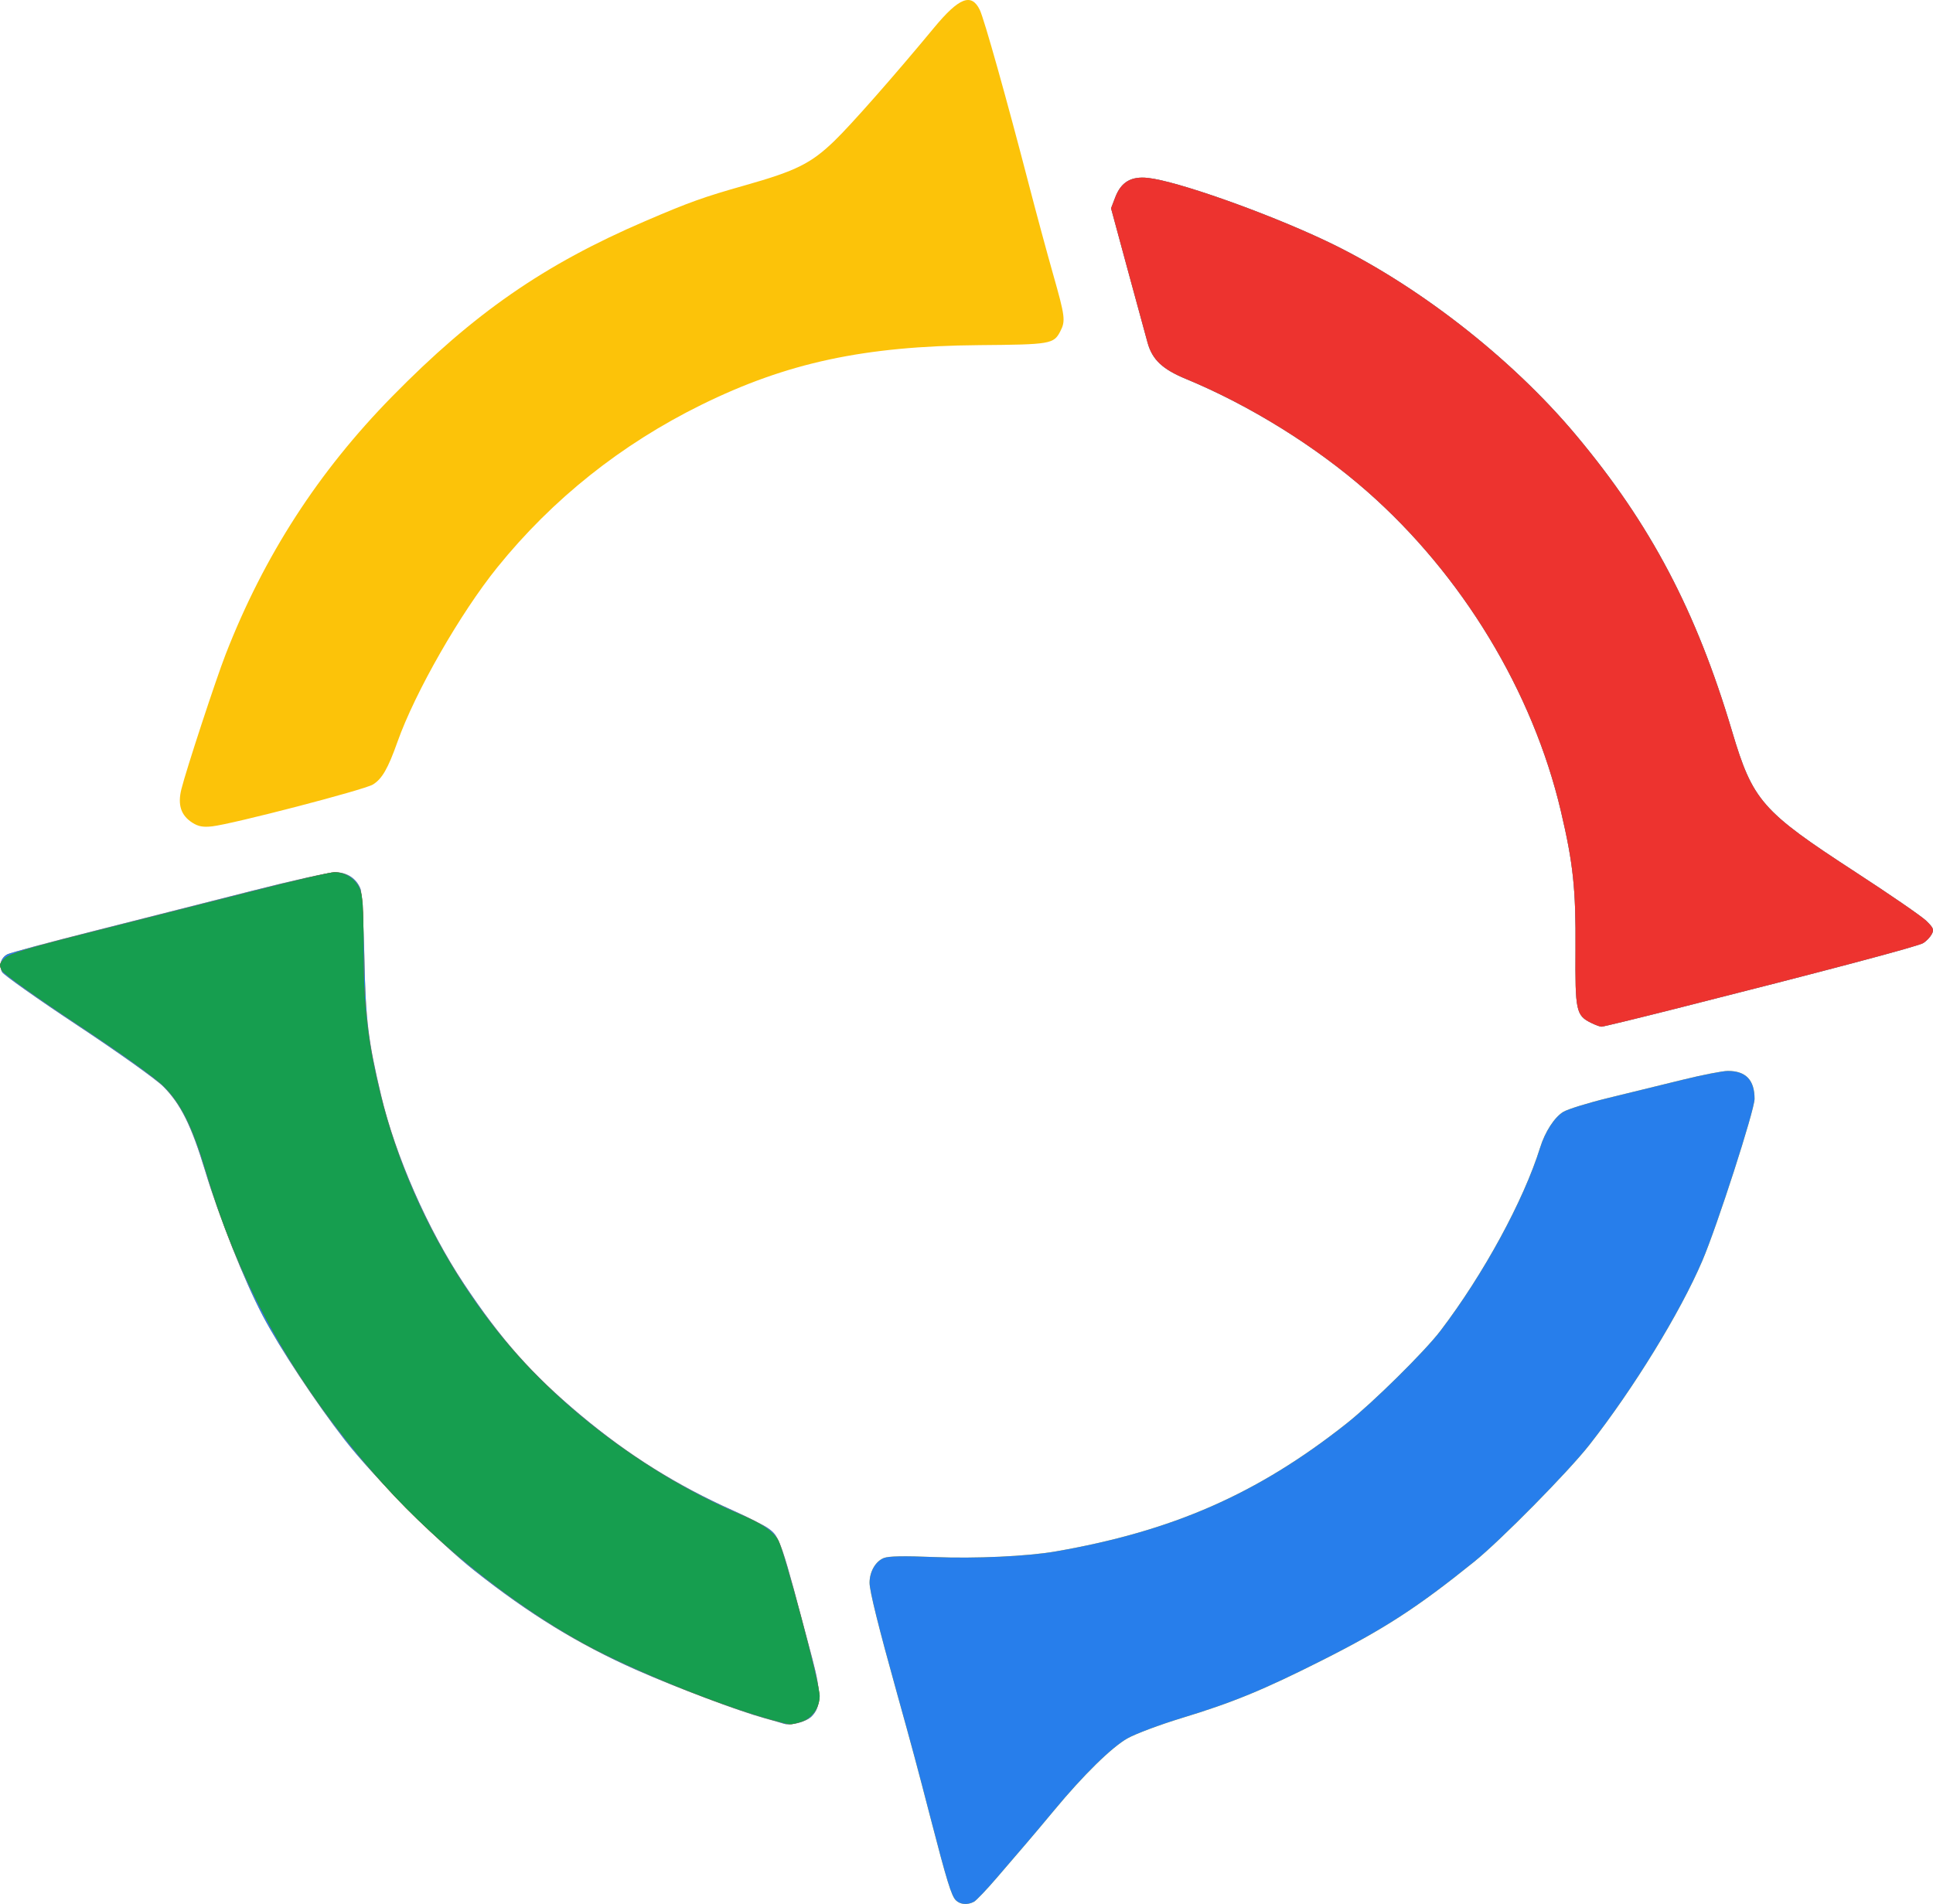<?xml version="1.0" encoding="utf-8"?>
<svg width="775.389" height="763.902" viewBox="0 0 775.389 763.902" fill="none" xmlns="http://www.w3.org/2000/svg">
  <g id="Logo_1">
    <g id="g251">
      <path id="path254" d="M383.244 762.405C381.47 760.631 379.598 754.542 373.109 729.446C367.79 708.876 365.537 700.494 359.671 679.446C352.227 652.737 348.642 638.302 348.642 635.04C348.642 630.597 351.032 626.435 354.345 625.107C356.294 624.326 362.451 624.207 374.642 624.716C390.886 625.394 411.925 624.424 423.142 622.481C470.266 614.316 504.28 599.373 539.923 571.176C550.446 562.852 571.308 542.255 577.633 533.946C594.93 511.224 611.008 481.669 617.618 460.446C619.596 454.097 623.352 448.288 626.884 446.118C628.676 445.017 636.892 442.477 645.142 440.474C653.392 438.471 666.664 435.222 674.635 433.253C682.606 431.284 690.846 429.673 692.946 429.673C700.161 429.673 703.643 433.325 703.643 440.889C703.643 445.389 688.571 492.105 682.671 505.89C673.788 526.648 655.176 556.995 637.426 579.663C628.978 590.451 601.774 618.049 591.143 626.617C568.36 644.976 555.129 653.557 530.256 666.104C506.543 678.065 494.371 683.068 473.643 689.371C465.118 691.964 455.443 695.591 452.143 697.433C445.861 700.937 434.415 712.168 422.643 726.377C419.068 730.692 414.118 736.577 411.643 739.453C409.168 742.33 403.787 748.602 399.685 753.391C395.583 758.18 391.45 762.514 390.501 763.022C387.935 764.395 384.983 764.144 383.244 762.404C383.244 762.404 383.244 762.405 383.244 762.405ZM314.142 691.536C313.592 691.342 310.217 690.376 306.642 689.391C295.897 686.43 271.443 677.22 254.922 669.911C232.063 659.8 212.102 647.546 190.142 630.143C175.242 618.334 149.683 592.564 138.121 577.69C126.554 562.811 112.094 540.917 105.249 527.919C97.889 513.943 87.841 488.681 82.122 469.771C76.638 451.637 72.29 442.879 65.301 435.89C62.427 433.016 47.314 422.245 30.983 411.433C14.933 400.806 1.291 391.157 0.667 389.991C-0.753 387.338 0.16 384.275 2.792 382.866C3.899 382.273 19.731 378.015 37.974 373.403C56.217 368.791 84.417 361.628 100.642 357.486C116.867 353.344 131.994 349.953 134.258 349.95C139.006 349.947 142.828 352.464 144.442 356.662C145.041 358.221 145.726 370.225 145.998 383.946C146.498 409.121 147.53 417.682 152.673 439.336C158.506 463.896 171.318 493.078 185.948 515.124C200.645 537.27 213.271 551.487 232.643 567.696C251.871 583.787 271.349 595.978 293.963 606.078C299.914 608.735 306.158 611.889 307.839 613.086C312.728 616.567 312.897 617.062 325.668 665.446C329.34 679.359 329.279 684.764 325.405 688.638C323.148 690.896 316.888 692.506 314.143 691.535C314.143 691.535 314.142 691.536 314.142 691.536ZM638.091 410.395C632.037 407.407 631.657 405.615 631.821 380.818C631.981 356.66 630.9 346.447 625.959 325.447C614.647 277.369 586.354 230.681 548.211 197.149C527.681 179.101 501.121 162.608 475.557 152.034C466.144 148.141 462.081 144.317 460.186 137.569C459.395 134.752 455.77 121.45 452.13 108.011C452.13 108.011 445.513 83.575 445.513 83.575C445.513 83.575 447.193 79.176 447.193 79.176C449.54 73.03 453.539 70.656 460.318 71.388C471.894 72.637 507.354 85.162 531.329 96.471C567.445 113.507 605.82 143.269 632.008 174.554C661.938 210.311 680.243 245.062 694.635 293.446C702.93 321.334 706.558 325.471 744.143 349.909C757.893 358.849 770.652 367.632 772.497 369.426C775.403 372.252 775.699 372.973 774.712 374.817C774.085 375.988 772.576 377.576 771.358 378.346C769.254 379.676 732.736 389.359 671.233 404.896C655.882 408.774 642.832 411.936 642.233 411.924C641.633 411.912 639.77 411.223 638.092 410.395C638.092 410.395 638.091 410.395 638.091 410.395ZM77.063 330.124C72.419 327.197 71.016 322.945 72.6 316.595C74.567 308.708 86.432 272.564 90.375 262.446C105.78 222.919 127.464 189.34 157.114 159.098C189.858 125.7 218.088 106.129 258.642 88.71C276.434 81.069 281.965 79.087 298.838 74.311C319.177 68.553 325.169 65.571 334.508 56.556C341.257 50.043 358.659 30.278 374.503 11.132C384.534 -0.99 389.495 -2.933 392.848 3.946C394.612 7.567 403.602 39.574 412.651 74.446C415.505 85.446 419.82 101.418 422.241 109.939C427.108 127.074 427.317 128.74 425.132 132.966C422.517 138.022 421.218 138.242 392.666 138.475C346.504 138.851 315.447 145.523 281.142 162.435C249.044 178.258 221.475 200.219 199.381 227.564C184.471 246.018 166.331 277.72 159.257 297.688C155.474 308.365 153.089 312.508 149.423 314.766C145.974 316.891 92.894 330.691 84.831 331.56C81.279 331.942 79.395 331.594 77.062 330.124C77.062 330.124 77.063 330.124 77.063 330.124Z" fill="#FCC309" transform="translate(0.167 0)" />
      <path id="path253" d="M383.244 691.145C381.47 689.372 379.598 683.282 373.109 658.187C367.79 637.617 365.537 629.234 359.671 608.187C352.227 581.478 348.642 567.043 348.642 563.781C348.642 559.338 351.032 555.175 354.345 553.847C356.294 553.066 362.451 552.947 374.642 553.456C390.886 554.134 411.925 553.164 423.142 551.221C470.266 543.057 504.28 528.113 539.923 499.916C550.446 491.592 571.308 470.995 577.633 462.687C594.93 439.964 611.008 410.41 617.618 389.186C619.596 382.837 623.352 377.028 626.884 374.858C628.676 373.757 636.892 371.217 645.142 369.214C653.392 367.212 666.664 363.962 674.635 361.993C682.606 360.025 690.846 358.414 692.946 358.414C700.161 358.414 703.643 362.065 703.643 369.63C703.643 374.129 688.571 420.845 682.671 434.631C673.788 455.389 655.176 485.735 637.426 508.403C628.978 519.191 601.774 546.789 591.143 555.357C568.36 573.716 555.129 582.297 530.256 594.844C506.543 606.805 494.371 611.808 473.643 618.112C465.118 620.704 455.443 624.331 452.143 626.173C445.861 629.678 434.415 640.908 422.643 655.117C419.068 659.433 414.118 665.317 411.643 668.194C409.168 671.071 403.787 677.342 399.685 682.131C395.583 686.92 391.45 691.254 390.501 691.762C387.935 693.135 384.983 692.884 383.244 691.145C383.244 691.145 383.244 691.145 383.244 691.145ZM314.142 620.276C313.592 620.082 310.217 619.117 306.642 618.131C295.897 615.17 271.443 605.96 254.922 598.652C232.063 588.54 212.102 576.286 190.142 558.883C175.242 547.074 149.683 521.304 138.121 506.431C126.554 491.551 112.094 469.657 105.249 456.66C97.889 442.684 87.841 417.421 82.122 398.511C76.638 380.378 72.29 371.619 65.301 364.63C62.427 361.756 47.314 350.986 30.983 340.173C14.933 329.547 1.291 319.898 0.667 318.731C-0.753 316.078 0.16 313.015 2.792 311.606C3.899 311.014 19.731 306.755 37.974 302.143C56.217 297.531 84.417 290.368 100.642 286.226C116.867 282.084 131.994 278.693 134.258 278.691C139.006 278.687 142.828 281.204 144.442 285.402C145.041 286.961 145.726 298.965 145.998 312.686C146.498 337.861 147.53 346.422 152.673 368.076C158.506 392.637 171.318 421.818 185.948 443.865C200.645 466.01 213.271 480.227 232.643 496.436C251.871 512.527 271.349 524.718 293.963 534.818C299.914 537.475 306.158 540.629 307.839 541.826C312.728 545.307 312.897 545.802 325.668 594.186C329.34 608.099 329.279 613.505 325.405 617.378C323.148 619.636 316.888 621.246 314.143 620.276C314.143 620.276 314.142 620.276 314.142 620.276ZM638.091 339.135C632.037 336.147 631.657 334.355 631.821 309.558C631.981 285.401 630.9 275.187 625.959 254.187C614.647 206.109 586.354 159.421 548.211 125.889C527.681 107.841 501.121 91.348 475.557 80.775C466.144 76.881 462.081 73.058 460.186 66.309C459.395 63.492 455.77 50.191 452.13 36.751C452.13 36.751 445.513 12.315 445.513 12.315C445.513 12.315 447.193 7.916 447.193 7.916C449.54 1.77 453.539 -0.603 460.318 0.128C471.894 1.377 507.354 13.903 531.329 25.212C567.445 42.247 605.82 72.01 632.008 103.295C661.938 139.052 680.243 173.802 694.635 222.187C702.93 250.074 706.558 254.211 744.143 278.649C757.893 287.589 770.652 296.372 772.497 298.166C775.403 300.992 775.699 301.713 774.712 303.558C774.085 304.729 772.576 306.317 771.358 307.087C769.254 308.416 732.736 318.1 671.233 333.636C655.882 337.514 642.832 340.676 642.233 340.664C641.633 340.652 639.77 339.963 638.092 339.135C638.092 339.135 638.091 339.135 638.091 339.135Z" fill="#277EEB" transform="translate(0.167 71.26)" />
      <path id="path252" d="M310.809 619.09C292.077 614.1 260.442 601.628 239.641 591.033C210.491 576.186 176.644 549.829 153.685 524.099C118.985 485.212 96.655 445.893 82.742 399.187C77.289 380.881 72.81 371.743 65.831 364.691C62.381 361.204 49.384 351.876 31.189 339.825C14.23 328.594 1.518 319.51 0.75 318.075C-0.436 315.86 -0.323 315.371 1.87 313.239C3.833 311.331 10.95 309.194 38.309 302.303C57.009 297.592 85.578 290.351 101.795 286.212C118.012 282.073 132.546 278.687 134.094 278.687C138.357 278.687 142.354 281.207 144.174 285.044C145.524 287.888 145.81 292.122 145.816 309.338C145.823 332.571 147.537 347.202 152.71 368.187C162.727 408.829 184.788 449.042 213.249 478.54C236.719 502.866 267.166 523.827 297.809 536.755C305.467 539.986 310.061 543.15 312.095 546.593C314.487 550.642 328.787 604.237 328.796 609.187C328.804 613.905 325.492 618.403 321.111 619.62C316.641 620.861 317.654 620.913 310.809 619.09C310.809 619.09 310.809 619.09 310.809 619.09ZM638.258 339.135C632.203 336.147 631.823 334.355 631.988 309.558C632.148 285.401 631.066 275.187 626.125 254.187C614.813 206.109 586.521 159.421 548.378 125.889C527.848 107.841 501.288 91.348 475.724 80.775C466.31 76.881 462.248 73.058 460.353 66.309C459.562 63.492 455.936 50.191 452.297 36.751C452.297 36.751 445.679 12.315 445.679 12.315C445.679 12.315 447.359 7.916 447.359 7.916C449.707 1.77 453.706 -0.603 460.484 0.128C472.061 1.377 507.52 13.903 531.496 25.212C567.612 42.247 605.987 72.01 632.174 103.295C662.105 139.052 680.41 173.802 694.802 222.187C703.097 250.074 706.724 254.211 744.309 278.649C758.059 287.589 770.819 296.372 772.664 298.166C775.57 300.992 775.866 301.713 774.878 303.558C774.252 304.729 772.742 306.317 771.524 307.087C769.421 308.416 732.902 318.1 671.399 333.636C656.049 337.514 642.999 340.676 642.399 340.664C641.8 340.652 639.937 339.963 638.258 339.135C638.258 339.135 638.258 339.135 638.258 339.135Z" fill="#ED332F" transform="translate(0 71.26)" />
      <path id="path251" d="M310.809 340.403C292.077 335.413 260.442 322.942 239.641 312.347C210.491 297.499 176.644 271.142 153.685 245.413C118.985 206.525 96.655 167.207 82.742 120.5C77.289 102.194 72.81 93.057 65.831 86.004C62.381 82.518 49.384 73.189 31.189 61.139C14.23 49.908 1.518 40.824 0.75 39.389C-0.436 37.173 -0.323 36.684 1.87 34.552C3.833 32.644 10.95 30.508 38.309 23.616C57.009 18.905 85.578 11.665 101.795 7.526C118.012 3.387 132.546 0 134.094 0C138.357 0 142.354 2.521 144.174 6.357C145.524 9.202 145.81 13.436 145.816 30.651C145.823 53.884 147.537 68.515 152.71 89.5C162.727 130.142 184.788 170.355 213.249 199.854C236.719 224.179 267.166 245.14 297.809 258.069C305.467 261.3 310.061 264.463 312.095 267.906C314.487 271.956 328.787 325.55 328.796 330.5C328.804 335.218 325.492 339.717 321.111 340.933C316.641 342.174 317.654 342.227 310.809 340.403C310.809 340.403 310.809 340.403 310.809 340.403Z" fill="#169E4F" transform="translate(0 349.946)" />
    </g>
  </g>
</svg>